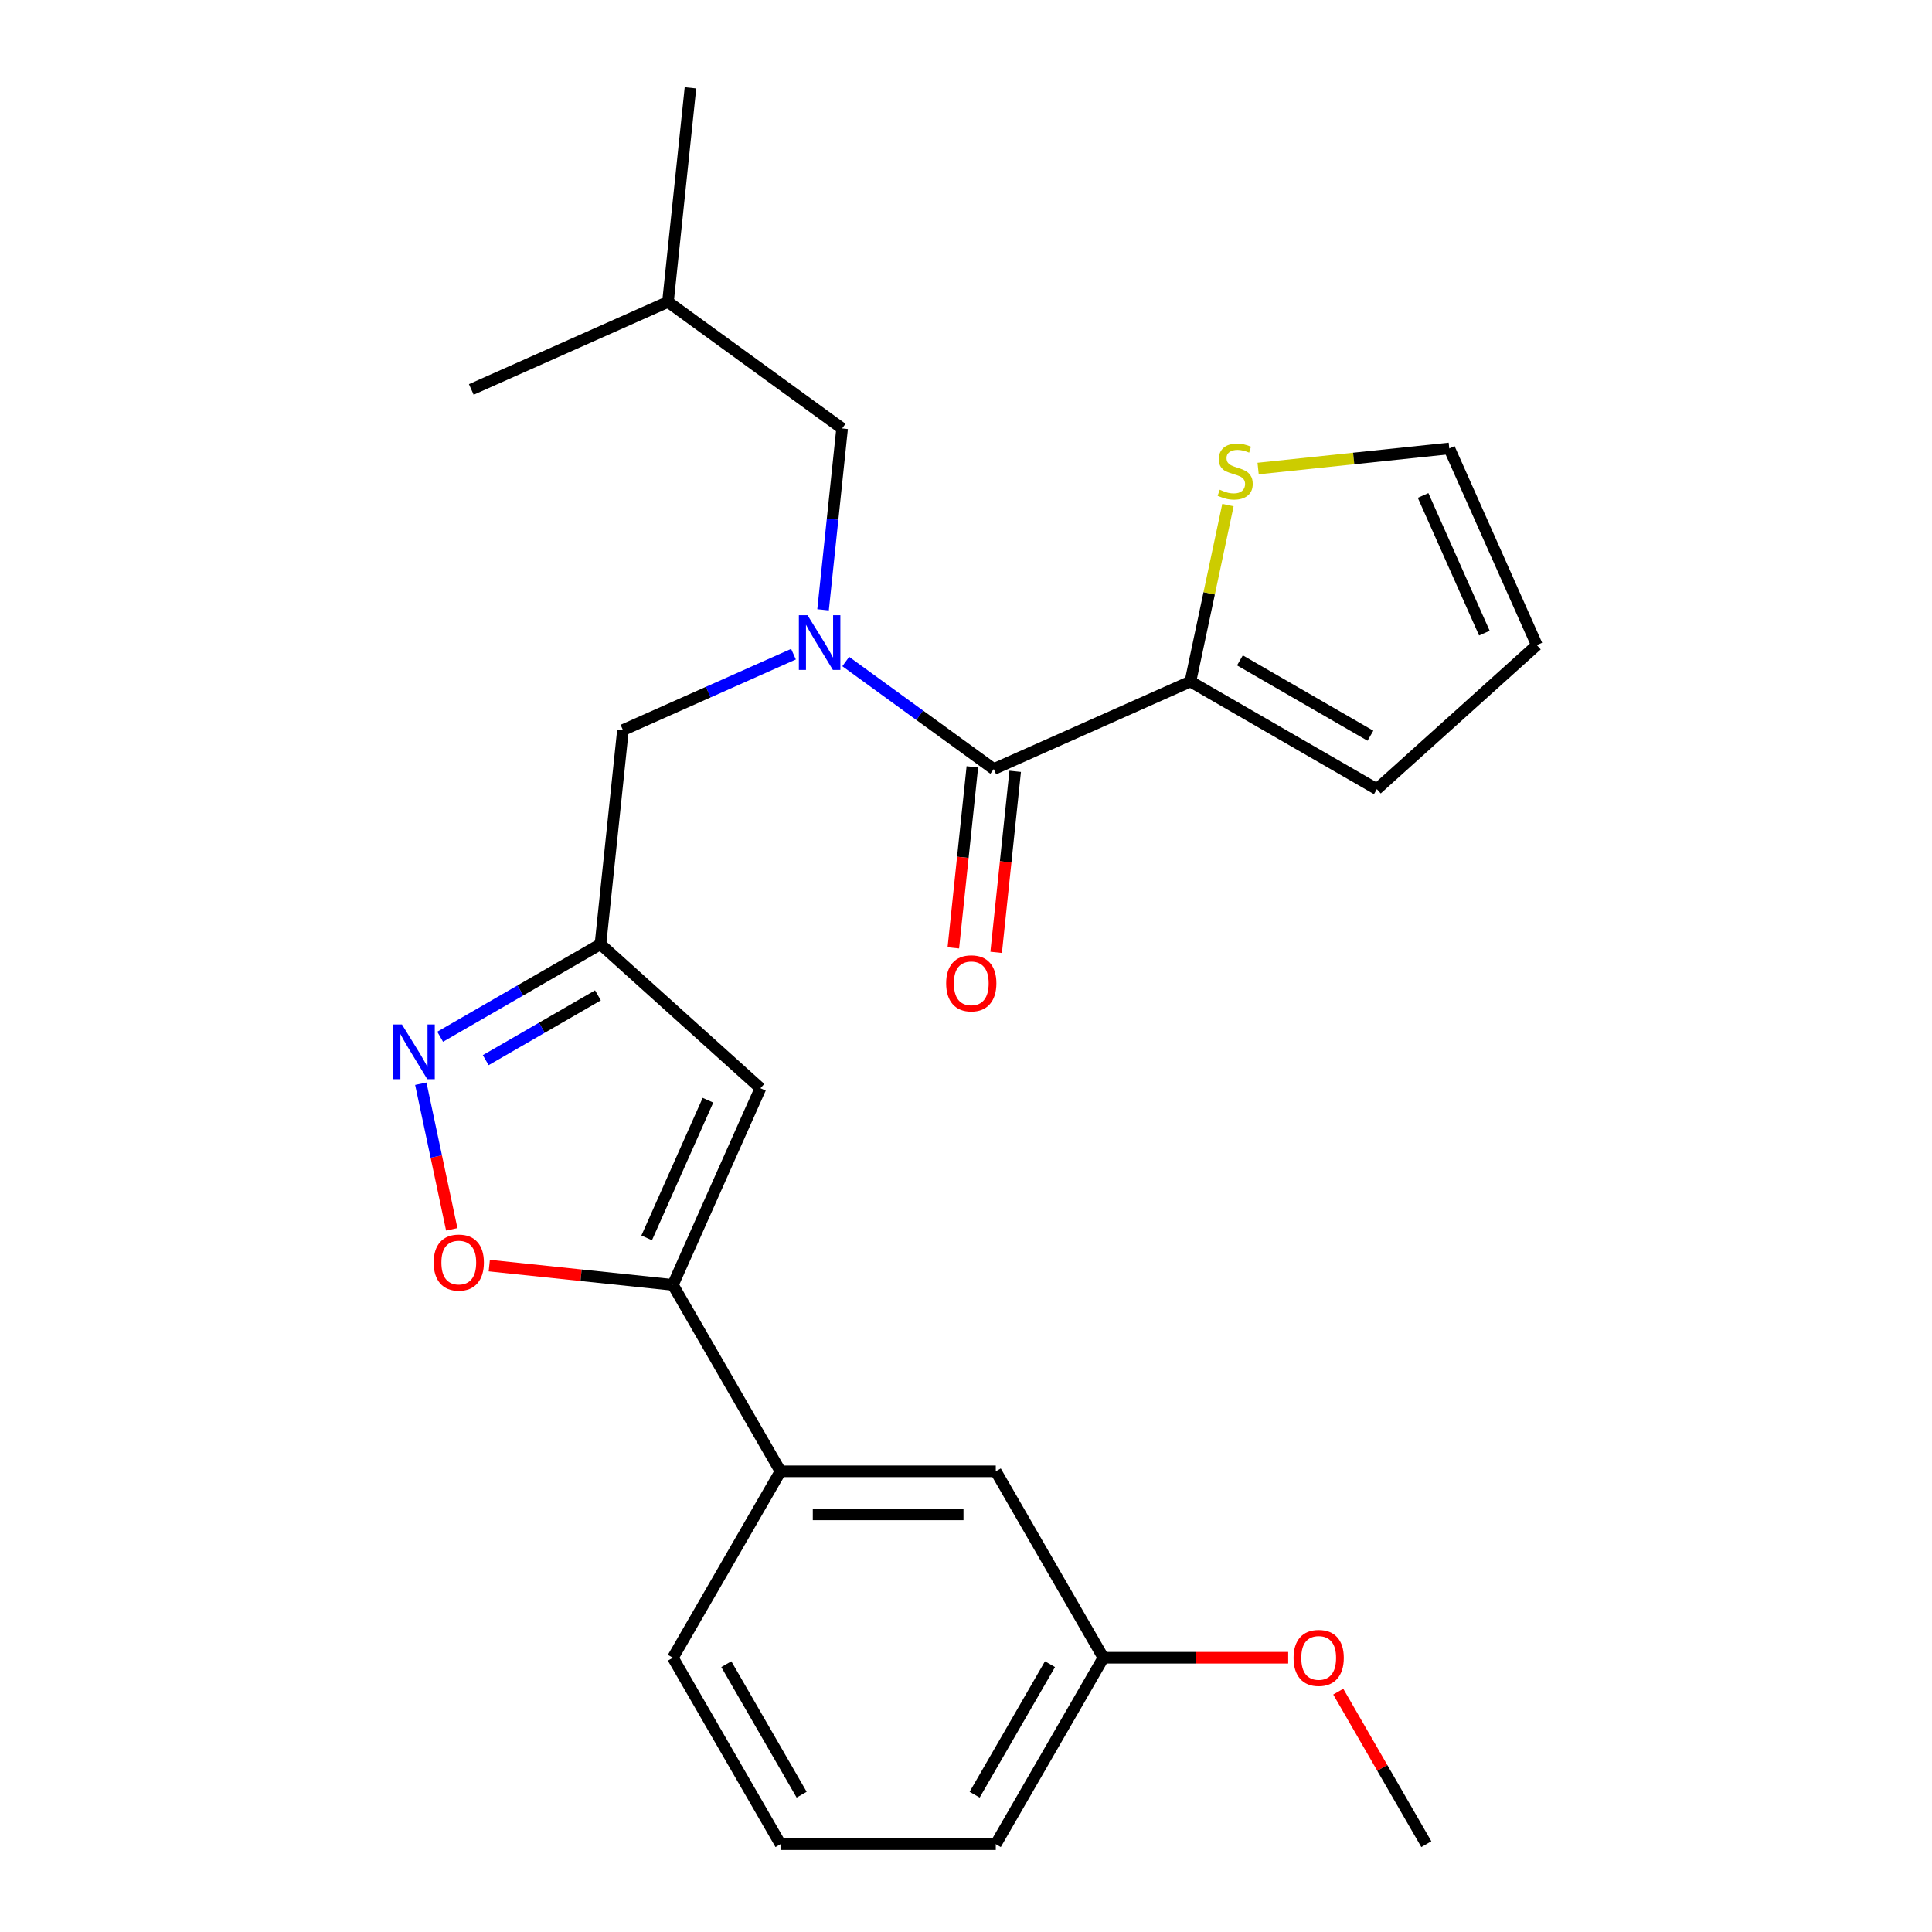<?xml version='1.0' encoding='iso-8859-1'?>
<svg version='1.1' baseProfile='full'
              xmlns='http://www.w3.org/2000/svg'
                      xmlns:rdkit='http://www.rdkit.org/xml'
                      xmlns:xlink='http://www.w3.org/1999/xlink'
                  xml:space='preserve'
width='1000px' height='1000px' viewBox='0 0 1000 1000'>
<!-- END OF HEADER -->
<rect style='opacity:1.0;fill:#FFFFFF;stroke:none' width='1000' height='1000' x='0' y='0'> </rect>
<path class='bond-0' d='M 616.166,352.748 L 625.872,307.087' style='fill:none;fill-rule:evenodd;stroke:#000000;stroke-width:6px;stroke-linecap:butt;stroke-linejoin:miter;stroke-opacity:1' />
<path class='bond-0' d='M 625.872,307.087 L 635.578,261.425' style='fill:none;fill-rule:evenodd;stroke:#CCCC00;stroke-width:6px;stroke-linecap:butt;stroke-linejoin:miter;stroke-opacity:1' />
<path class='bond-1' d='M 616.166,352.748 L 712.662,408.46' style='fill:none;fill-rule:evenodd;stroke:#000000;stroke-width:6px;stroke-linecap:butt;stroke-linejoin:miter;stroke-opacity:1' />
<path class='bond-1' d='M 641.783,341.806 L 709.33,380.804' style='fill:none;fill-rule:evenodd;stroke:#000000;stroke-width:6px;stroke-linecap:butt;stroke-linejoin:miter;stroke-opacity:1' />
<path class='bond-2' d='M 616.166,352.748 L 514.375,398.069' style='fill:none;fill-rule:evenodd;stroke:#000000;stroke-width:6px;stroke-linecap:butt;stroke-linejoin:miter;stroke-opacity:1' />
<path class='bond-3' d='M 410.706,338.597 L 366.573,358.246' style='fill:none;fill-rule:evenodd;stroke:#0000FF;stroke-width:6px;stroke-linecap:butt;stroke-linejoin:miter;stroke-opacity:1' />
<path class='bond-3' d='M 366.573,358.246 L 322.44,377.895' style='fill:none;fill-rule:evenodd;stroke:#000000;stroke-width:6px;stroke-linecap:butt;stroke-linejoin:miter;stroke-opacity:1' />
<path class='bond-4' d='M 437.757,342.402 L 476.066,370.235' style='fill:none;fill-rule:evenodd;stroke:#0000FF;stroke-width:6px;stroke-linecap:butt;stroke-linejoin:miter;stroke-opacity:1' />
<path class='bond-4' d='M 476.066,370.235 L 514.375,398.069' style='fill:none;fill-rule:evenodd;stroke:#000000;stroke-width:6px;stroke-linecap:butt;stroke-linejoin:miter;stroke-opacity:1' />
<path class='bond-5' d='M 426.012,315.63 L 430.945,268.696' style='fill:none;fill-rule:evenodd;stroke:#0000FF;stroke-width:6px;stroke-linecap:butt;stroke-linejoin:miter;stroke-opacity:1' />
<path class='bond-5' d='M 430.945,268.696 L 435.878,221.762' style='fill:none;fill-rule:evenodd;stroke:#000000;stroke-width:6px;stroke-linecap:butt;stroke-linejoin:miter;stroke-opacity:1' />
<path class='bond-6' d='M 503.294,396.904 L 498.369,443.758' style='fill:none;fill-rule:evenodd;stroke:#000000;stroke-width:6px;stroke-linecap:butt;stroke-linejoin:miter;stroke-opacity:1' />
<path class='bond-6' d='M 498.369,443.758 L 493.445,490.612' style='fill:none;fill-rule:evenodd;stroke:#FF0000;stroke-width:6px;stroke-linecap:butt;stroke-linejoin:miter;stroke-opacity:1' />
<path class='bond-6' d='M 525.457,399.233 L 520.532,446.087' style='fill:none;fill-rule:evenodd;stroke:#000000;stroke-width:6px;stroke-linecap:butt;stroke-linejoin:miter;stroke-opacity:1' />
<path class='bond-6' d='M 520.532,446.087 L 515.607,492.941' style='fill:none;fill-rule:evenodd;stroke:#FF0000;stroke-width:6px;stroke-linecap:butt;stroke-linejoin:miter;stroke-opacity:1' />
<path class='bond-7' d='M 651.198,242.512 L 700.672,237.312' style='fill:none;fill-rule:evenodd;stroke:#CCCC00;stroke-width:6px;stroke-linecap:butt;stroke-linejoin:miter;stroke-opacity:1' />
<path class='bond-7' d='M 700.672,237.312 L 750.146,232.112' style='fill:none;fill-rule:evenodd;stroke:#000000;stroke-width:6px;stroke-linecap:butt;stroke-linejoin:miter;stroke-opacity:1' />
<path class='bond-8' d='M 712.662,408.46 L 795.466,333.903' style='fill:none;fill-rule:evenodd;stroke:#000000;stroke-width:6px;stroke-linecap:butt;stroke-linejoin:miter;stroke-opacity:1' />
<path class='bond-9' d='M 435.878,221.762 L 345.734,156.268' style='fill:none;fill-rule:evenodd;stroke:#000000;stroke-width:6px;stroke-linecap:butt;stroke-linejoin:miter;stroke-opacity:1' />
<path class='bond-10' d='M 322.44,377.895 L 310.793,488.709' style='fill:none;fill-rule:evenodd;stroke:#000000;stroke-width:6px;stroke-linecap:butt;stroke-linejoin:miter;stroke-opacity:1' />
<path class='bond-11' d='M 345.734,156.268 L 357.381,45.455' style='fill:none;fill-rule:evenodd;stroke:#000000;stroke-width:6px;stroke-linecap:butt;stroke-linejoin:miter;stroke-opacity:1' />
<path class='bond-12' d='M 345.734,156.268 L 243.943,201.588' style='fill:none;fill-rule:evenodd;stroke:#000000;stroke-width:6px;stroke-linecap:butt;stroke-linejoin:miter;stroke-opacity:1' />
<path class='bond-13' d='M 253.249,655.069 L 300.763,660.063' style='fill:none;fill-rule:evenodd;stroke:#FF0000;stroke-width:6px;stroke-linecap:butt;stroke-linejoin:miter;stroke-opacity:1' />
<path class='bond-13' d='M 300.763,660.063 L 348.277,665.057' style='fill:none;fill-rule:evenodd;stroke:#000000;stroke-width:6px;stroke-linecap:butt;stroke-linejoin:miter;stroke-opacity:1' />
<path class='bond-14' d='M 233.828,636.305 L 225.817,598.617' style='fill:none;fill-rule:evenodd;stroke:#FF0000;stroke-width:6px;stroke-linecap:butt;stroke-linejoin:miter;stroke-opacity:1' />
<path class='bond-14' d='M 225.817,598.617 L 217.806,560.93' style='fill:none;fill-rule:evenodd;stroke:#0000FF;stroke-width:6px;stroke-linecap:butt;stroke-linejoin:miter;stroke-opacity:1' />
<path class='bond-15' d='M 348.277,665.057 L 393.598,563.266' style='fill:none;fill-rule:evenodd;stroke:#000000;stroke-width:6px;stroke-linecap:butt;stroke-linejoin:miter;stroke-opacity:1' />
<path class='bond-15' d='M 334.717,640.725 L 366.441,569.471' style='fill:none;fill-rule:evenodd;stroke:#000000;stroke-width:6px;stroke-linecap:butt;stroke-linejoin:miter;stroke-opacity:1' />
<path class='bond-16' d='M 348.277,665.057 L 403.989,761.553' style='fill:none;fill-rule:evenodd;stroke:#000000;stroke-width:6px;stroke-linecap:butt;stroke-linejoin:miter;stroke-opacity:1' />
<path class='bond-17' d='M 393.598,563.266 L 310.793,488.709' style='fill:none;fill-rule:evenodd;stroke:#000000;stroke-width:6px;stroke-linecap:butt;stroke-linejoin:miter;stroke-opacity:1' />
<path class='bond-18' d='M 310.793,488.709 L 269.308,512.661' style='fill:none;fill-rule:evenodd;stroke:#000000;stroke-width:6px;stroke-linecap:butt;stroke-linejoin:miter;stroke-opacity:1' />
<path class='bond-18' d='M 269.308,512.661 L 227.823,536.612' style='fill:none;fill-rule:evenodd;stroke:#0000FF;stroke-width:6px;stroke-linecap:butt;stroke-linejoin:miter;stroke-opacity:1' />
<path class='bond-18' d='M 309.49,515.194 L 280.451,531.96' style='fill:none;fill-rule:evenodd;stroke:#000000;stroke-width:6px;stroke-linecap:butt;stroke-linejoin:miter;stroke-opacity:1' />
<path class='bond-18' d='M 280.451,531.96 L 251.411,548.726' style='fill:none;fill-rule:evenodd;stroke:#0000FF;stroke-width:6px;stroke-linecap:butt;stroke-linejoin:miter;stroke-opacity:1' />
<path class='bond-19' d='M 571.125,858.049 L 515.413,954.545' style='fill:none;fill-rule:evenodd;stroke:#000000;stroke-width:6px;stroke-linecap:butt;stroke-linejoin:miter;stroke-opacity:1' />
<path class='bond-19' d='M 543.469,861.381 L 504.471,928.929' style='fill:none;fill-rule:evenodd;stroke:#000000;stroke-width:6px;stroke-linecap:butt;stroke-linejoin:miter;stroke-opacity:1' />
<path class='bond-20' d='M 571.125,858.049 L 515.413,761.553' style='fill:none;fill-rule:evenodd;stroke:#000000;stroke-width:6px;stroke-linecap:butt;stroke-linejoin:miter;stroke-opacity:1' />
<path class='bond-21' d='M 571.125,858.049 L 618.945,858.049' style='fill:none;fill-rule:evenodd;stroke:#000000;stroke-width:6px;stroke-linecap:butt;stroke-linejoin:miter;stroke-opacity:1' />
<path class='bond-21' d='M 618.945,858.049 L 666.764,858.049' style='fill:none;fill-rule:evenodd;stroke:#FF0000;stroke-width:6px;stroke-linecap:butt;stroke-linejoin:miter;stroke-opacity:1' />
<path class='bond-22' d='M 515.413,954.545 L 403.989,954.545' style='fill:none;fill-rule:evenodd;stroke:#000000;stroke-width:6px;stroke-linecap:butt;stroke-linejoin:miter;stroke-opacity:1' />
<path class='bond-23' d='M 403.989,954.545 L 348.277,858.049' style='fill:none;fill-rule:evenodd;stroke:#000000;stroke-width:6px;stroke-linecap:butt;stroke-linejoin:miter;stroke-opacity:1' />
<path class='bond-23' d='M 414.932,928.929 L 375.933,861.381' style='fill:none;fill-rule:evenodd;stroke:#000000;stroke-width:6px;stroke-linecap:butt;stroke-linejoin:miter;stroke-opacity:1' />
<path class='bond-24' d='M 348.277,858.049 L 403.989,761.553' style='fill:none;fill-rule:evenodd;stroke:#000000;stroke-width:6px;stroke-linecap:butt;stroke-linejoin:miter;stroke-opacity:1' />
<path class='bond-25' d='M 403.989,761.553 L 515.413,761.553' style='fill:none;fill-rule:evenodd;stroke:#000000;stroke-width:6px;stroke-linecap:butt;stroke-linejoin:miter;stroke-opacity:1' />
<path class='bond-25' d='M 420.703,783.838 L 498.7,783.838' style='fill:none;fill-rule:evenodd;stroke:#000000;stroke-width:6px;stroke-linecap:butt;stroke-linejoin:miter;stroke-opacity:1' />
<path class='bond-26' d='M 692.679,875.595 L 715.47,915.07' style='fill:none;fill-rule:evenodd;stroke:#FF0000;stroke-width:6px;stroke-linecap:butt;stroke-linejoin:miter;stroke-opacity:1' />
<path class='bond-26' d='M 715.47,915.07 L 738.261,954.545' style='fill:none;fill-rule:evenodd;stroke:#000000;stroke-width:6px;stroke-linecap:butt;stroke-linejoin:miter;stroke-opacity:1' />
<path class='bond-27' d='M 750.146,232.112 L 795.466,333.903' style='fill:none;fill-rule:evenodd;stroke:#000000;stroke-width:6px;stroke-linecap:butt;stroke-linejoin:miter;stroke-opacity:1' />
<path class='bond-27' d='M 736.586,256.445 L 768.31,327.699' style='fill:none;fill-rule:evenodd;stroke:#000000;stroke-width:6px;stroke-linecap:butt;stroke-linejoin:miter;stroke-opacity:1' />
<path  class='atom-1' d='M 417.971 318.415
L 427.251 333.415
Q 428.171 334.895, 429.651 337.575
Q 431.131 340.255, 431.211 340.415
L 431.211 318.415
L 434.971 318.415
L 434.971 346.735
L 431.091 346.735
L 421.131 330.335
Q 419.971 328.415, 418.731 326.215
Q 417.531 324.015, 417.171 323.335
L 417.171 346.735
L 413.491 346.735
L 413.491 318.415
L 417.971 318.415
' fill='#0000FF'/>
<path  class='atom-3' d='M 489.728 508.962
Q 489.728 502.162, 493.088 498.362
Q 496.448 494.562, 502.728 494.562
Q 509.008 494.562, 512.368 498.362
Q 515.728 502.162, 515.728 508.962
Q 515.728 515.842, 512.328 519.762
Q 508.928 523.642, 502.728 523.642
Q 496.488 523.642, 493.088 519.762
Q 489.728 515.882, 489.728 508.962
M 502.728 520.442
Q 507.048 520.442, 509.368 517.562
Q 511.728 514.642, 511.728 508.962
Q 511.728 503.402, 509.368 500.602
Q 507.048 497.762, 502.728 497.762
Q 498.408 497.762, 496.048 500.562
Q 493.728 503.362, 493.728 508.962
Q 493.728 514.682, 496.048 517.562
Q 498.408 520.442, 502.728 520.442
' fill='#FF0000'/>
<path  class='atom-4' d='M 631.332 253.479
Q 631.652 253.599, 632.972 254.159
Q 634.292 254.719, 635.732 255.079
Q 637.212 255.399, 638.652 255.399
Q 641.332 255.399, 642.892 254.119
Q 644.452 252.799, 644.452 250.519
Q 644.452 248.959, 643.652 247.999
Q 642.892 247.039, 641.692 246.519
Q 640.492 245.999, 638.492 245.399
Q 635.972 244.639, 634.452 243.919
Q 632.972 243.199, 631.892 241.679
Q 630.852 240.159, 630.852 237.599
Q 630.852 234.039, 633.252 231.839
Q 635.692 229.639, 640.492 229.639
Q 643.772 229.639, 647.492 231.199
L 646.572 234.279
Q 643.172 232.879, 640.612 232.879
Q 637.852 232.879, 636.332 234.039
Q 634.812 235.159, 634.852 237.119
Q 634.852 238.639, 635.612 239.559
Q 636.412 240.479, 637.532 240.999
Q 638.692 241.519, 640.612 242.119
Q 643.172 242.919, 644.692 243.719
Q 646.212 244.519, 647.292 246.159
Q 648.412 247.759, 648.412 250.519
Q 648.412 254.439, 645.772 256.559
Q 643.172 258.639, 638.812 258.639
Q 636.292 258.639, 634.372 258.079
Q 632.492 257.559, 630.252 256.639
L 631.332 253.479
' fill='#CCCC00'/>
<path  class='atom-9' d='M 224.464 653.49
Q 224.464 646.69, 227.824 642.89
Q 231.184 639.09, 237.464 639.09
Q 243.744 639.09, 247.104 642.89
Q 250.464 646.69, 250.464 653.49
Q 250.464 660.37, 247.064 664.29
Q 243.664 668.17, 237.464 668.17
Q 231.224 668.17, 227.824 664.29
Q 224.464 660.41, 224.464 653.49
M 237.464 664.97
Q 241.784 664.97, 244.104 662.09
Q 246.464 659.17, 246.464 653.49
Q 246.464 647.93, 244.104 645.13
Q 241.784 642.29, 237.464 642.29
Q 233.144 642.29, 230.784 645.09
Q 228.464 647.89, 228.464 653.49
Q 228.464 659.21, 230.784 662.09
Q 233.144 664.97, 237.464 664.97
' fill='#FF0000'/>
<path  class='atom-13' d='M 208.037 530.261
L 217.317 545.261
Q 218.237 546.741, 219.717 549.421
Q 221.197 552.101, 221.277 552.261
L 221.277 530.261
L 225.037 530.261
L 225.037 558.581
L 221.157 558.581
L 211.197 542.181
Q 210.037 540.261, 208.797 538.061
Q 207.597 535.861, 207.237 535.181
L 207.237 558.581
L 203.557 558.581
L 203.557 530.261
L 208.037 530.261
' fill='#0000FF'/>
<path  class='atom-20' d='M 669.549 858.129
Q 669.549 851.329, 672.909 847.529
Q 676.269 843.729, 682.549 843.729
Q 688.829 843.729, 692.189 847.529
Q 695.549 851.329, 695.549 858.129
Q 695.549 865.009, 692.149 868.929
Q 688.749 872.809, 682.549 872.809
Q 676.309 872.809, 672.909 868.929
Q 669.549 865.049, 669.549 858.129
M 682.549 869.609
Q 686.869 869.609, 689.189 866.729
Q 691.549 863.809, 691.549 858.129
Q 691.549 852.569, 689.189 849.769
Q 686.869 846.929, 682.549 846.929
Q 678.229 846.929, 675.869 849.729
Q 673.549 852.529, 673.549 858.129
Q 673.549 863.849, 675.869 866.729
Q 678.229 869.609, 682.549 869.609
' fill='#FF0000'/>
</svg>
